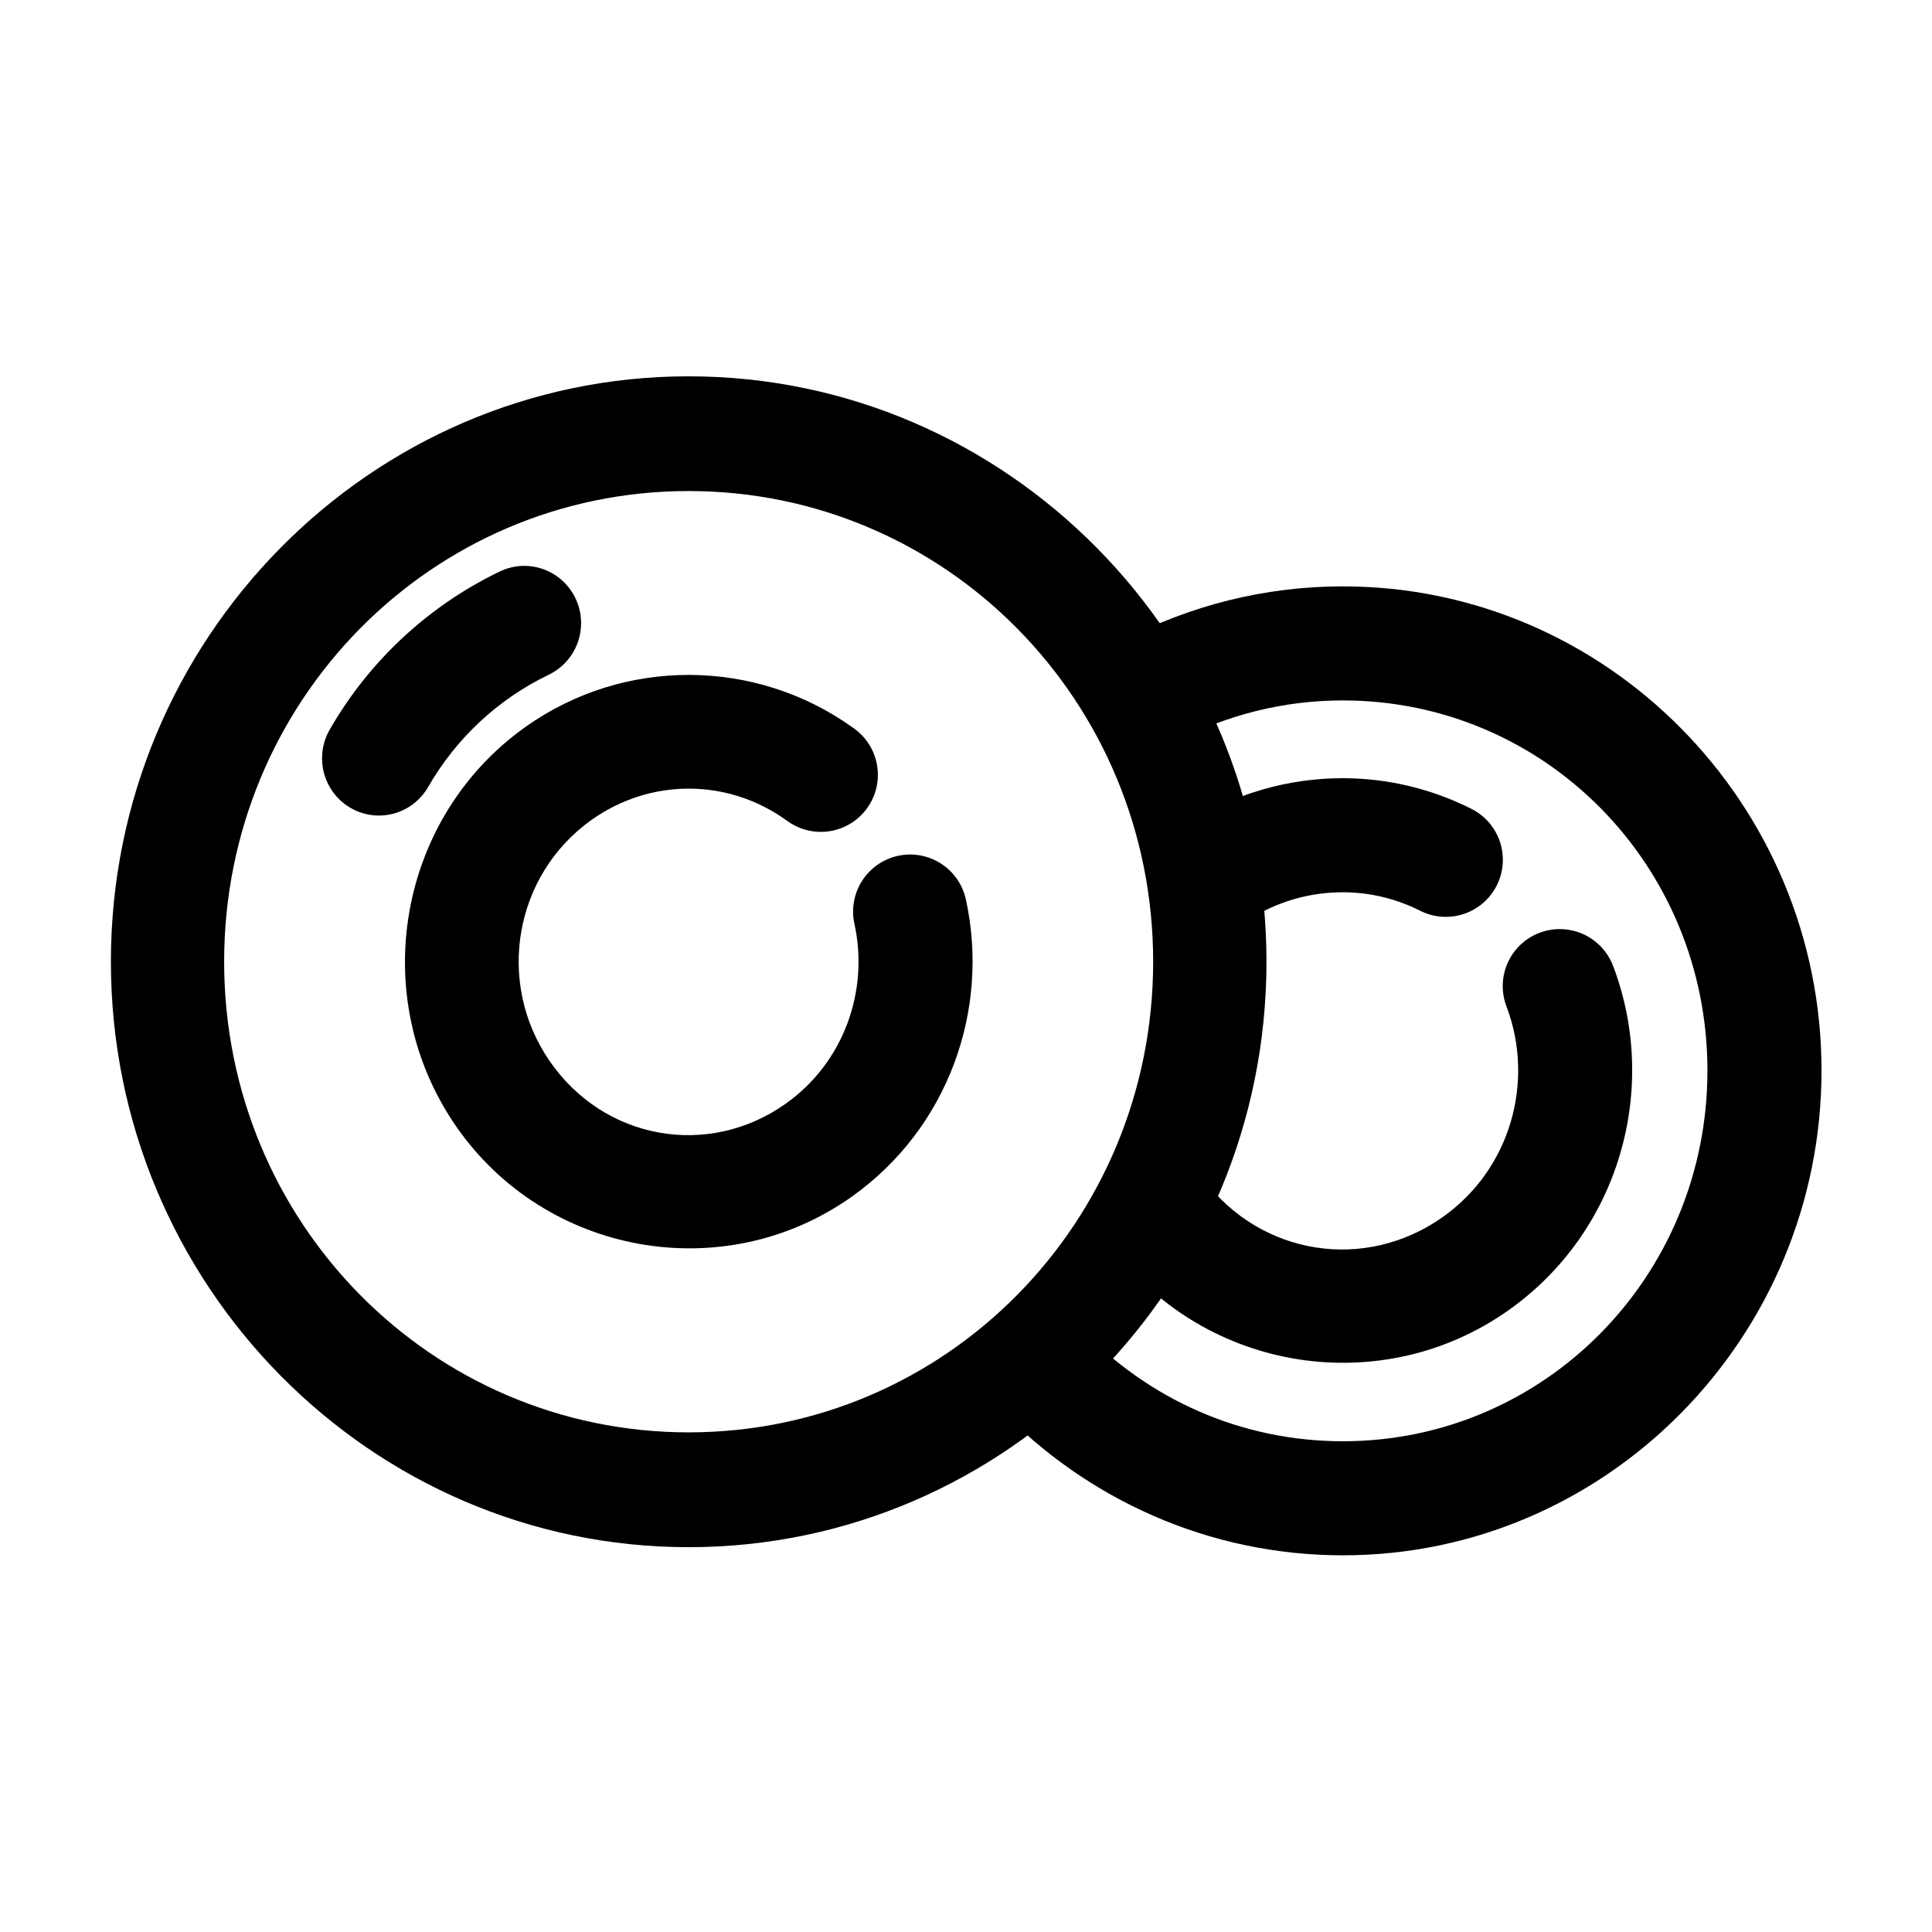 <?xml version="1.0" encoding="UTF-8"?>
<!-- Uploaded to: SVG Repo, www.svgrepo.com, Generator: SVG Repo Mixer Tools -->
<svg fill="#000000" width="800px" height="800px" version="1.1" viewBox="144 144 512 512" xmlns="http://www.w3.org/2000/svg">
 <g>
  <path d="m326.5 243.73c-84.391 0-153.11 69.625-153.11 155.13 0 85.508 68.715 155.16 153.11 155.16s153.13-69.652 153.13-155.16c0-85.508-68.742-155.13-153.13-155.13zm0 30.402c68.164 0 123.1 55.668 123.1 124.73 0 69.066-54.938 124.73-123.1 124.73s-123.1-55.668-123.1-124.73c0-69.066 54.938-124.73 123.1-124.73z"/>
  <path d="m283.04 293.96c-2.371-0.012-4.707 0.539-6.828 1.605-18.773 9.082-34.406 23.645-44.836 41.793h0.004c-2.004 3.484-2.551 7.625-1.52 11.512 1.031 3.887 3.555 7.203 7.016 9.219 3.461 2.016 7.574 2.562 11.438 1.523 3.863-1.039 7.156-3.582 9.156-7.066 7.398-12.875 18.473-23.215 31.789-29.66 4.176-1.941 7.238-5.699 8.316-10.199 1.082-4.5 0.059-9.25-2.773-12.898-2.832-3.648-7.164-5.793-11.762-5.828z"/>
  <path d="m326.77 322.86c-15.207-0.055-30.43 4.512-43.426 13.719-33.914 24.02-42.188 71.492-18.559 105.78s70.973 42.836 104.89 18.812c25.633-18.156 36.691-49.637 30.297-78.789-0.848-3.926-3.223-7.356-6.606-9.527-3.379-2.172-7.484-2.906-11.406-2.047-3.926 0.859-7.344 3.246-9.504 6.633-2.164 3.387-2.887 7.496-2.016 11.414 3.863 17.617-2.723 36.66-18.234 47.645-20.52 14.535-48.133 9.605-62.535-11.297-14.402-20.898-9.371-49.426 11.148-63.961 15.617-11.059 36.09-10.992 51.629 0.176l0.008 0.004c3.246 2.441 7.344 3.473 11.359 2.859 4.019-0.613 7.621-2.82 9.992-6.121 2.371-3.297 3.316-7.414 2.617-11.418-0.699-4.004-2.977-7.559-6.328-9.859-12.934-9.293-28.121-13.969-43.324-14.023z"/>
  <path d="m499.88 299.39c-20.875 0-40.668 5.172-58.047 14.23-3.621 1.812-6.367 5.004-7.613 8.859s-0.895 8.051 0.977 11.645c1.875 3.59 5.109 6.281 8.984 7.465 3.875 1.188 8.062 0.766 11.625-1.164 13.23-6.894 28.168-10.805 44.074-10.805 53.469 0 96.609 43.582 96.609 98.086 0 54.504-43.164 98.242-96.609 98.242-27.242 0-51.668-11.34-69.273-29.707-2.773-2.894-6.586-4.57-10.594-4.656-4.008-0.086-7.887 1.426-10.781 4.199-2.894 2.777-4.566 6.586-4.652 10.594-0.086 4.012 1.426 7.887 4.203 10.781 23.02 24.02 55.422 39.016 91.098 39.016 70.027 0 126.84-57.867 126.84-128.47s-56.836-128.31-126.84-128.31z"/>
  <path d="m500.08 350.23c-14.656-0.051-29.41 4.109-42.234 12.566-3.453 2.16-5.887 5.621-6.754 9.598-0.867 3.981-0.09 8.141 2.152 11.539 2.242 3.402 5.758 5.75 9.758 6.523 4 0.77 8.141-0.105 11.484-2.43 7.731-5.098 16.621-7.598 25.496-7.566 6.918 0.023 13.812 1.621 20.203 4.812l-0.004-0.004c3.594 1.871 7.789 2.219 11.645 0.969 3.852-1.254 7.043-4 8.852-7.621 1.812-3.625 2.09-7.824 0.777-11.656-1.312-3.832-4.109-6.977-7.762-8.73-10.559-5.273-22.074-7.961-33.613-8zm57.652 39.988v0.004c-5.066-0.129-9.859 2.293-12.762 6.441-2.906 4.152-3.539 9.484-1.684 14.199 7.445 19.773 1.051 42.93-16.926 55.656-20.621 14.598-48.121 10.184-63.27-9.82-2.41-3.231-6.008-5.363-9.996-5.93-3.988-0.566-8.039 0.484-11.25 2.918-3.211 2.43-5.316 6.047-5.856 10.039-0.535 3.992 0.547 8.035 3.004 11.227 24.707 32.633 71.227 40.031 104.82 16.246 29.305-20.746 39.973-58.555 27.758-90.992-1.031-2.863-2.906-5.352-5.375-7.133-2.473-1.785-5.422-2.777-8.469-2.852z"/>
 </g>
</svg>